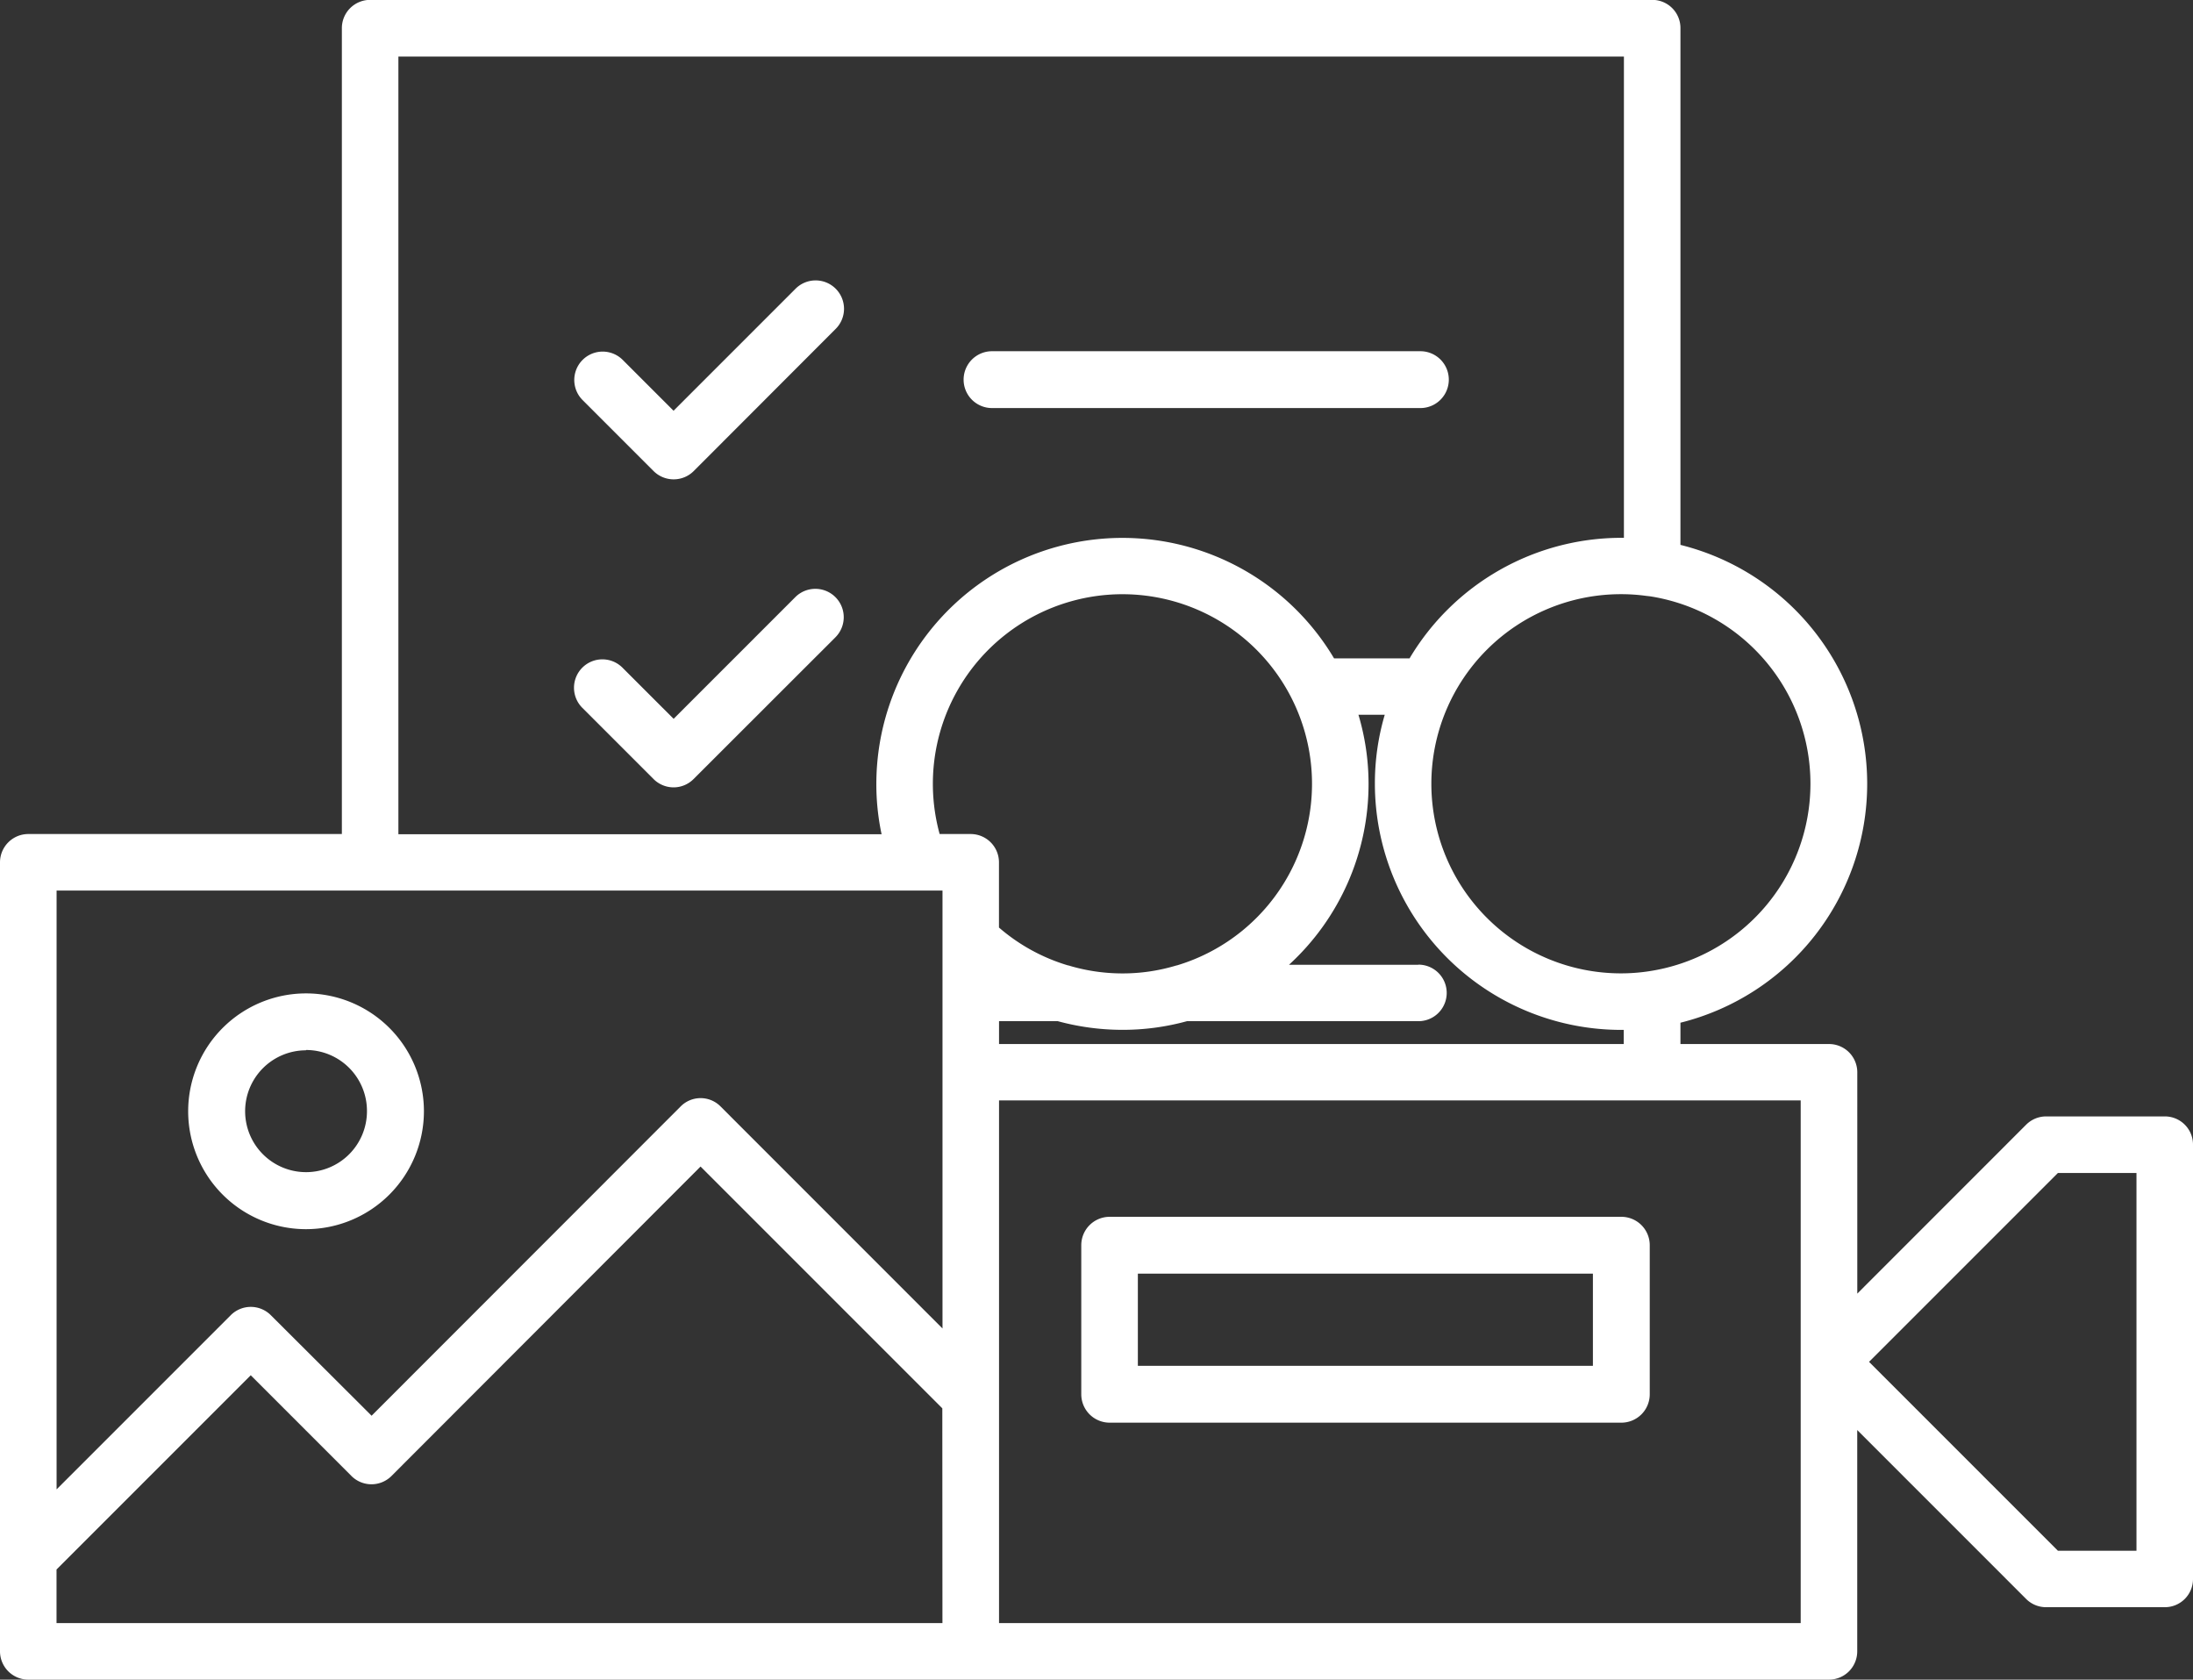 <svg xmlns="http://www.w3.org/2000/svg" width="36" height="27.57" viewBox="0 0 36 27.57"><rect x="0" y="0" width="36" height="27.57" fill="#333333" stroke="none"/><defs><style>.a{fill:#fff;}</style></defs><g transform="translate(-5 -15.538)"><g transform="translate(8.089 31.84)"><g transform="translate(0 0)"><path class="a" d="M14.619,60.2a1.935,1.935,0,1,1,1.935-1.935A1.937,1.937,0,0,1,14.619,60.2Zm0-2.936a1,1,0,1,0,1,1A1,1,0,0,0,14.619,57.259Z" transform="translate(-12.684 -56.326)"/></g></g><g transform="translate(5 15.538)"><path class="a" d="M40.536,33.863H38.59a.465.465,0,0,0-.327.134l-2.774,2.775V33.139a.464.464,0,0,0-.464-.464H32.586v-.35a4.041,4.041,0,0,0,0-7.843V16a.462.462,0,0,0-.464-.464H11.076a.464.464,0,0,0-.464.464V29.228H5.464A.465.465,0,0,0,5,29.692V42.644a.465.465,0,0,0,.464.464h29.56a.464.464,0,0,0,.464-.464V39.011l2.774,2.774a.463.463,0,0,0,.327.134h1.946A.462.462,0,0,0,41,41.456V34.327A.462.462,0,0,0,40.536,33.863Zm-8.449-8.537a0,0,0,0,0,0,0,3.113,3.113,0,0,1-.016,6.154,3.049,3.049,0,0,1-.462.035,3.112,3.112,0,1,1,0-6.224,3.029,3.029,0,0,1,.415.028ZM28.28,31.374H26.16A4.023,4.023,0,0,0,27.466,28.4,3.972,3.972,0,0,0,27.3,27.27h.432a3.972,3.972,0,0,0-.162,1.132,4.044,4.044,0,0,0,4.041,4.041h.044v.232H21.4V32.3h.965a4.048,4.048,0,0,0,1.062.142,3.975,3.975,0,0,0,1.058-.142h3.8a.464.464,0,0,0,0-.928ZM11.54,16.466H31.658v7.9h-.044a4.046,4.046,0,0,0-3.475,1.979H26.9a4.04,4.04,0,0,0-7.514,2.06,3.915,3.915,0,0,0,.086.826H11.54ZM20.471,42.18H5.928V41.3l3.188-3.188,1.654,1.654a.465.465,0,0,0,.656,0L16.5,34.686l3.969,3.969Zm0-4.837L16.829,33.7a.461.461,0,0,0-.656,0L11.1,38.776,9.445,37.125a.465.465,0,0,0-.656,0l-2.86,2.86V30.156H20.472v7.187Zm.464-8.115h-.51a3.112,3.112,0,1,1,3.9,2.155.436.436,0,0,0-.046.012,3.037,3.037,0,0,1-.852.121,3.072,3.072,0,0,1-.854-.121.262.262,0,0,0-.046-.012,3.073,3.073,0,0,1-1.128-.62V29.692A.465.465,0,0,0,20.935,29.228ZM34.56,42.18H21.4V33.6H34.56Zm5.512-1.188h-1.29l-3.1-3.1,3.1-3.1h1.29Z" transform="translate(-5 -15.538)"/><g transform="translate(17.747 19.973)"><path class="a" d="M58.312,68.883h-8.4a.466.466,0,0,1-.466-.466V65.97a.466.466,0,0,1,.466-.466h8.4a.466.466,0,0,1,.466.466v2.446A.466.466,0,0,1,58.312,68.883Zm-7.937-.933h7.47V66.437h-7.47Z" transform="translate(-49.443 -65.504)"/></g></g><g transform="translate(14.425 20.14)"><g transform="translate(0)"><path class="a" d="M30.272,30.334h0a.465.465,0,0,1-.33-.137l-1.167-1.167a.466.466,0,0,1,.659-.659l.837.837,2-2a.466.466,0,1,1,.659.659L30.6,30.2A.464.464,0,0,1,30.272,30.334Z" transform="translate(-28.639 -27.068)"/><g transform="translate(6.394 1.166)"><path class="a" d="M52.043,30.9H45.011a.466.466,0,1,1,0-.933h7.032a.466.466,0,0,1,0,.933Z" transform="translate(-44.545 -29.97)"/></g></g><g transform="translate(0 5.056)"><path class="a" d="M30.272,42.913h0a.465.465,0,0,1-.33-.137L28.776,41.61a.466.466,0,1,1,.659-.659l.837.837,2-2a.466.466,0,0,1,.659.659L30.6,42.776A.463.463,0,0,1,30.272,42.913Z" transform="translate(-28.639 -39.647)"/></g></g></g></svg>